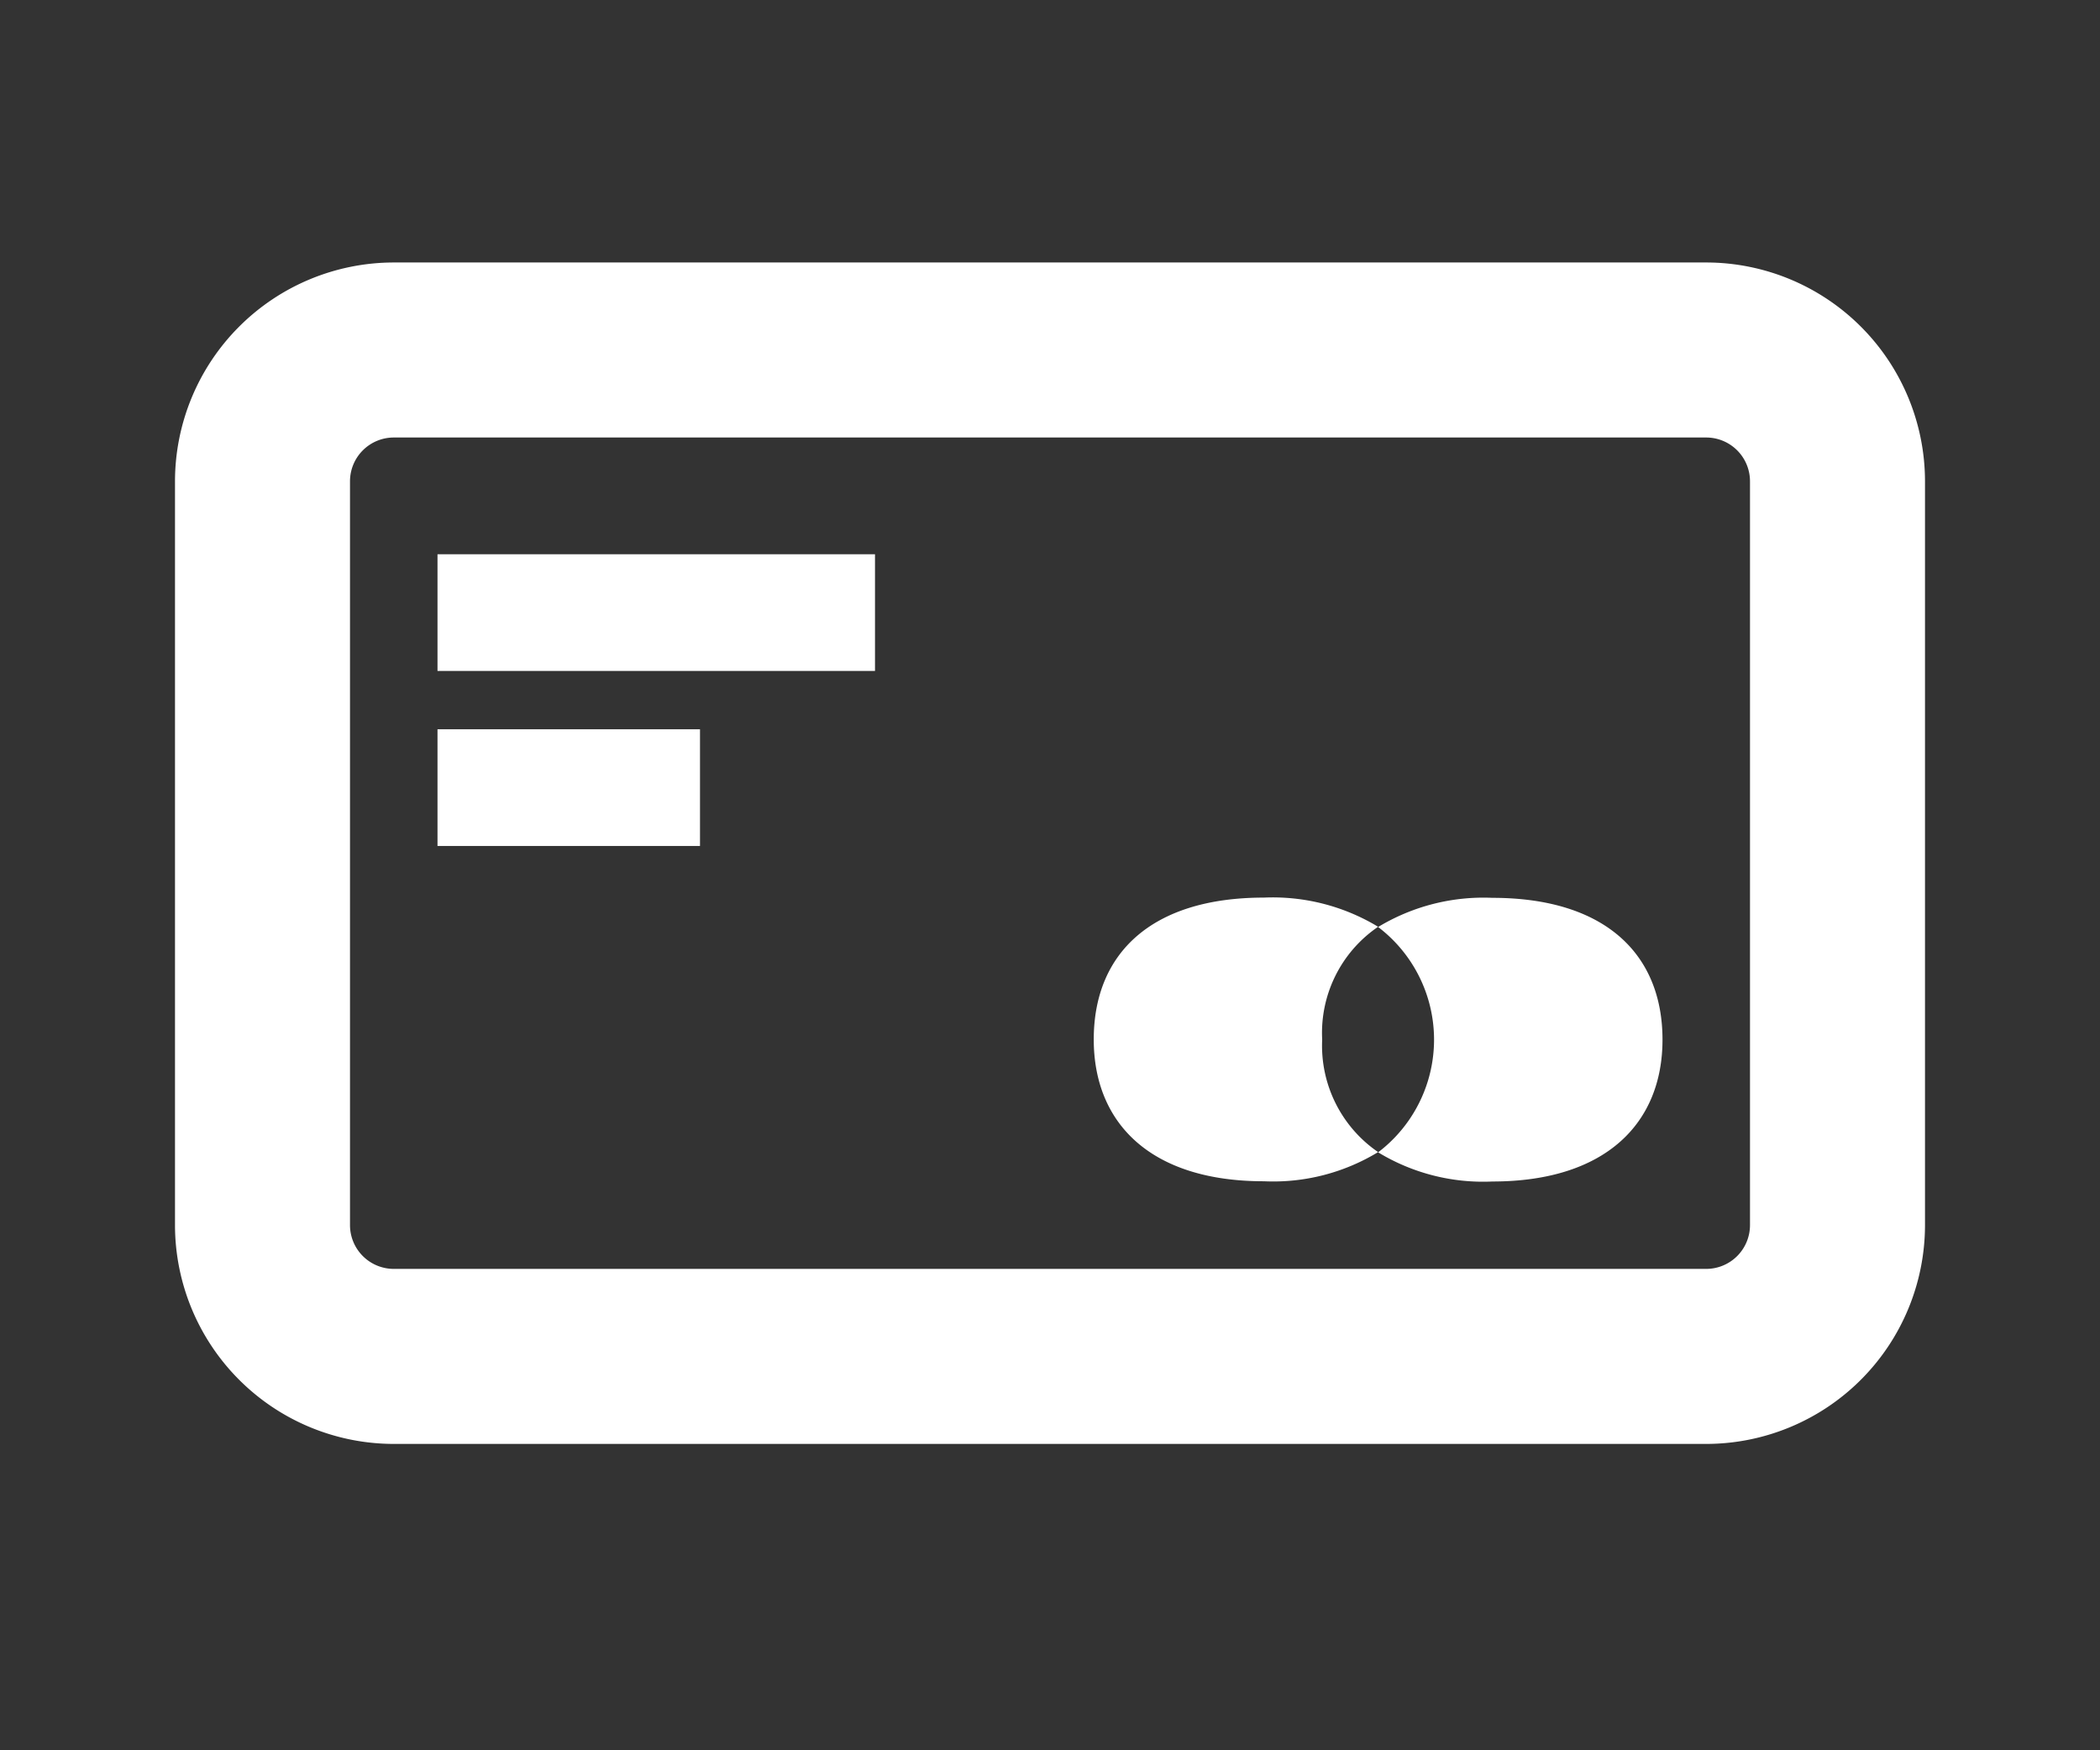 <svg id="tarjeta_w" xmlns="http://www.w3.org/2000/svg" width="36" height="30" viewBox="0 0 36 30">
  <rect x="0" y="0" width="36" height="30" fill="#333333" stroke="none"/>
  <g id="Grupo_1549" data-name="Grupo 1549" opacity="0">
    <rect id="Rectángulo_1097" data-name="Rectángulo 1097" width="36" height="30" transform="translate(0 0)" fill="#fff"/>
  </g>
  <g id="Grupo_1555" data-name="Grupo 1555" transform="translate(3 4.5)">
    <g id="Grupo_1550" data-name="Grupo 1550" transform="translate(0 0)">
      <path id="Trazado_1173" data-name="Trazado 1173" d="M3406.25,7972.145h-22.5a3.754,3.754,0,0,1-3.75-3.75v-12.75a3.754,3.754,0,0,1,3.75-3.75h22.5a3.754,3.754,0,0,1,3.75,3.75v12.75A3.754,3.754,0,0,1,3406.25,7972.145Zm-22.5-17.25a.751.751,0,0,0-.75.75v12.75a.751.751,0,0,0,.75.75h22.5a.751.751,0,0,0,.75-.75v-12.75a.751.751,0,0,0-.75-.75Z" transform="translate(-3380 -7951.896)" fill="#fff"/>
    </g>
    <g id="Grupo_1551" data-name="Grupo 1551" transform="translate(15.75 10.889)">
      <path id="Trazado_1174" data-name="Trazado 1174" d="M3572.916,8084.988a2.2,2.2,0,0,1,.959-1.935,3.491,3.491,0,0,0-1.958-.5c-1.945,0-2.917.972-2.917,2.431,0,1.434.972,2.431,2.917,2.431a3.462,3.462,0,0,0,1.958-.5A2.209,2.209,0,0,1,3572.916,8084.988Z" transform="translate(-3569 -8082.557)" fill="#fff"/>
    </g>
    <g id="Grupo_1552" data-name="Grupo 1552" transform="translate(20.625 10.889)">
      <path id="Trazado_1175" data-name="Trazado 1175" d="M3629.458,8082.557a3.491,3.491,0,0,0-1.958.5,2.424,2.424,0,0,1,0,3.862,3.462,3.462,0,0,0,1.958.5c1.945,0,2.917-1,2.917-2.431C3632.375,8083.529,3631.4,8082.557,3629.458,8082.557Z" transform="translate(-3627.5 -8082.557)" fill="#fff"/>
    </g>
    <g id="Grupo_1553" data-name="Grupo 1553" transform="translate(4.5 5)">
      <rect id="Rectángulo_1098" data-name="Rectángulo 1098" width="7.5" height="2" fill="#fff"/>
    </g>
    <g id="Grupo_1554" data-name="Grupo 1554" transform="translate(4.5 8)">
      <rect id="Rectángulo_1099" data-name="Rectángulo 1099" width="4.5" height="2" fill="#fff"/>
    </g>
  </g>
</svg>
